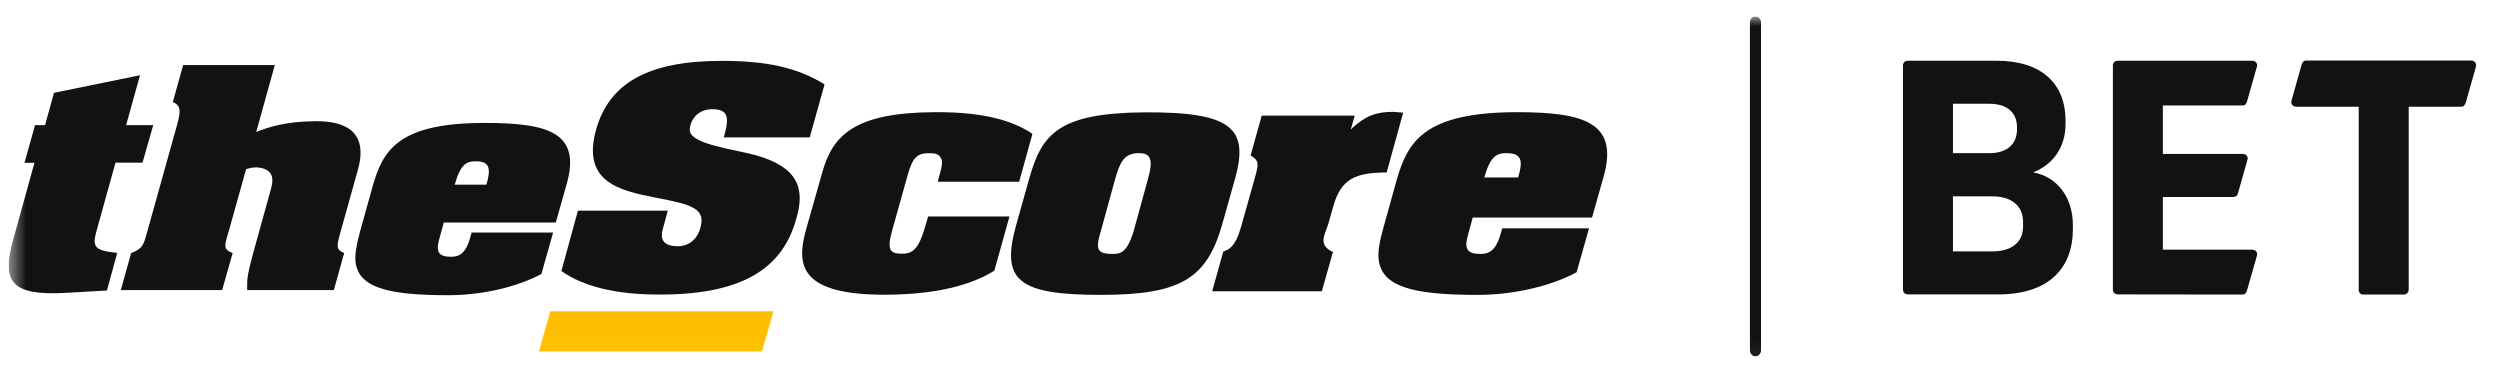 <svg width="144" height="21" viewBox="0 0 144 21" fill="none" xmlns="http://www.w3.org/2000/svg">
<g clip-path="url(#clip0_501_7018)">
<mask id="mask0_501_7018" style="mask-type:luminance" maskUnits="userSpaceOnUse" x="0" y="0" width="144" height="21">
<path d="M143.5 0.947H0.5V20.947H143.5V0.947Z" fill="white"/>
</mask>
<g mask="url(#mask0_501_7018)">
<path d="M43.887 20.244L44.553 17.928H31.698L31.041 20.244H43.887Z" fill="#FFBF00"/>
<path d="M142.618 3.83C142.582 3.955 142.033 5.895 142.033 5.895C141.988 6.038 141.916 6.146 141.772 6.146C141.611 6.146 138.741 6.146 138.741 6.146V16.688C138.741 16.832 138.615 16.967 138.462 16.967H136.105C135.961 16.967 135.862 16.841 135.862 16.688V6.146H132.246C132.066 6.146 131.94 5.985 131.985 5.814C132.021 5.67 132.534 3.883 132.57 3.731C132.615 3.578 132.696 3.488 132.839 3.488H142.366C142.546 3.497 142.663 3.659 142.618 3.83Z" fill="#121212"/>
<path d="M130.006 3.812L129.448 5.778C129.394 5.976 129.34 6.075 129.169 6.075H124.581V8.867H129.187C129.376 8.867 129.502 9.011 129.457 9.191L128.908 11.13C128.863 11.292 128.755 11.346 128.629 11.346H124.581V14.381H129.718C129.925 14.381 130.051 14.543 130.006 14.704L129.439 16.689C129.376 16.886 129.331 16.967 129.142 16.967L121.999 16.958C121.819 16.958 121.702 16.85 121.702 16.68V3.776C121.702 3.614 121.81 3.498 121.999 3.498H129.727C129.925 3.498 130.042 3.668 130.006 3.812Z" fill="#121212"/>
<path d="M118.976 6.955V7.134C118.976 8.463 118.275 9.469 117.114 9.927C118.5 10.187 119.399 11.364 119.399 12.98V13.187C119.399 15.432 118.032 16.958 115.09 16.958H109.909C109.729 16.958 109.612 16.85 109.612 16.68V3.776C109.612 3.614 109.72 3.498 109.909 3.498H115C117.627 3.498 118.976 4.845 118.976 6.955ZM112.49 8.822H114.577C115.72 8.822 116.179 8.194 116.179 7.458V7.323C116.179 6.587 115.72 5.976 114.577 5.976H112.49V8.822ZM112.49 14.48H114.757C115.792 14.48 116.53 14.022 116.53 13.025V12.8C116.53 11.822 115.828 11.31 114.757 11.31H112.49V14.48Z" fill="#121212"/>
<path d="M101.115 20.523C100.938 20.523 100.796 20.37 100.796 20.182V1.288C100.796 1.1 100.938 0.947 101.115 0.947C101.291 0.947 101.434 1.1 101.434 1.288V20.182C101.434 20.37 101.291 20.523 101.115 20.523Z" fill="#121212"/>
<path d="M87.446 10.223H85.494C85.854 8.966 86.214 8.805 86.852 8.823C87.743 8.841 87.68 9.415 87.446 10.223ZM80.456 10.34L79.692 13.088C79.476 13.86 79.35 14.48 79.413 14.965C79.602 16.473 81.257 17.003 85.233 16.985C87.248 16.967 89.344 16.473 90.811 15.683L91.53 13.151H86.528L86.421 13.519C86.106 14.659 85.512 14.641 85.17 14.623C84.361 14.605 84.379 14.139 84.576 13.465L84.828 12.531H91.701L92.376 10.143C93.222 7.098 91.314 6.461 87.374 6.461C82.049 6.47 81.095 8.14 80.456 10.34Z" fill="#121212"/>
<path d="M80.249 6.443L80.824 6.488L79.871 9.936C78.072 9.936 77.244 10.304 76.803 11.867L76.524 12.845C76.353 13.474 75.85 14.085 76.776 14.516L76.138 16.778H69.822L70.461 14.489C70.758 14.372 71.136 14.264 71.46 13.151L72.269 10.286C72.503 9.433 72.548 9.262 72.035 8.957L72.674 6.658H78.036L77.802 7.458C78.674 6.631 79.313 6.443 80.249 6.443Z" fill="#121212"/>
<path d="M63.426 13.249L64.227 10.331C64.479 9.487 64.668 8.813 65.603 8.822C66.215 8.822 66.476 9.092 66.116 10.331L65.315 13.249C64.91 14.659 64.47 14.641 63.957 14.623C63.066 14.605 63.156 14.174 63.426 13.249ZM70.398 12.926L71.136 10.304C71.936 7.431 71.028 6.443 65.945 6.47C60.934 6.506 59.999 7.736 59.279 10.304L58.541 12.926C57.633 16.15 58.586 16.994 63.498 16.985C67.978 16.967 69.507 16.069 70.398 12.926Z" fill="#121212"/>
<path d="M54.152 9.963C54.278 9.514 54.305 9.227 54.17 9.065C54.089 8.903 53.891 8.823 53.558 8.823C52.857 8.823 52.587 9.002 52.281 10.089L51.381 13.303C51.066 14.453 51.3 14.597 51.93 14.614C52.524 14.614 52.902 14.435 53.306 12.998L53.459 12.468H58.146L57.274 15.593C55.915 16.428 53.963 16.958 51.03 16.976C46.056 16.994 45.867 15.279 46.416 13.268L47.369 9.909C47.963 7.79 49.231 6.479 53.855 6.461C56.806 6.443 58.434 7.009 59.469 7.709L58.704 10.466H54.017L54.098 10.143L54.152 9.963Z" fill="#121212"/>
<path d="M41.071 6.29C39.956 6.272 39.677 7.242 39.74 7.565C39.883 8.319 42.267 8.598 43.527 8.939C46.019 9.639 46.361 10.906 45.875 12.567L45.857 12.63C45.101 15.333 42.942 16.949 38.111 16.967C35.547 16.985 33.613 16.518 32.336 15.611L33.289 12.136H38.462C38.381 12.468 38.282 12.782 38.201 13.106C38.102 13.438 37.904 14.165 39.011 14.183C39.407 14.201 40.063 14.013 40.324 13.187C40.684 12.01 39.901 11.795 37.761 11.382C35.691 10.977 33.496 10.492 34.333 7.475C35.089 4.772 37.347 3.506 41.575 3.506C44.067 3.506 45.884 3.857 47.494 4.862L46.639 7.915H41.692L41.755 7.673C42.025 6.667 41.845 6.308 41.071 6.29Z" fill="#121212"/>
<path d="M28.019 10.636H26.192C26.534 9.433 26.867 9.281 27.47 9.29C28.297 9.308 28.235 9.855 28.019 10.636ZM21.46 10.744L20.741 13.331C20.543 14.058 20.426 14.642 20.48 15.099C20.66 16.518 22.207 17.021 25.95 17.003C27.839 16.985 29.809 16.518 31.185 15.782L31.86 13.393H27.164L27.065 13.743C26.768 14.812 26.21 14.803 25.887 14.785C25.122 14.767 25.14 14.327 25.32 13.699L25.563 12.819H32.013L32.651 10.565C33.452 7.682 31.653 7.081 27.956 7.081C22.945 7.072 22.054 8.643 21.46 10.744Z" fill="#121212"/>
<path d="M18.132 6.982C19.886 6.955 21.218 7.574 20.624 9.747L19.625 13.321C19.364 14.246 19.364 14.363 19.823 14.579L19.23 16.707H14.237C14.255 16.105 14.138 16.15 14.713 14.112L14.812 13.752L15.586 10.96C15.721 10.475 15.901 9.729 14.794 9.64C14.597 9.64 14.399 9.667 14.174 9.747L13.175 13.321C12.914 14.183 12.851 14.354 13.4 14.579L12.797 16.707H6.959L7.553 14.579C8.227 14.318 8.272 14.094 8.47 13.384L10.216 7.134C10.377 6.497 10.476 6.093 9.955 5.877L10.548 3.749H15.829L14.758 7.601C15.451 7.332 16.387 7 18.132 6.982Z" fill="#121212"/>
<path d="M8.83 7.197L8.209 9.37H6.653L5.636 13.025C5.322 14.147 5.259 14.417 6.752 14.569L6.158 16.733L3.792 16.868C0.653 17.048 0.077 16.239 0.752 13.833L1.984 9.379H1.408L2.02 7.206H2.596L3.108 5.347L8.065 4.333L7.265 7.206H8.83V7.197Z" fill="#121212"/>
</g>
</g>
<defs>
<clipPath id="clip0_501_7018">
<rect width="143" height="20" fill="white" transform="translate(0.5 0.947)"/>
</clipPath>
</defs>
</svg>

